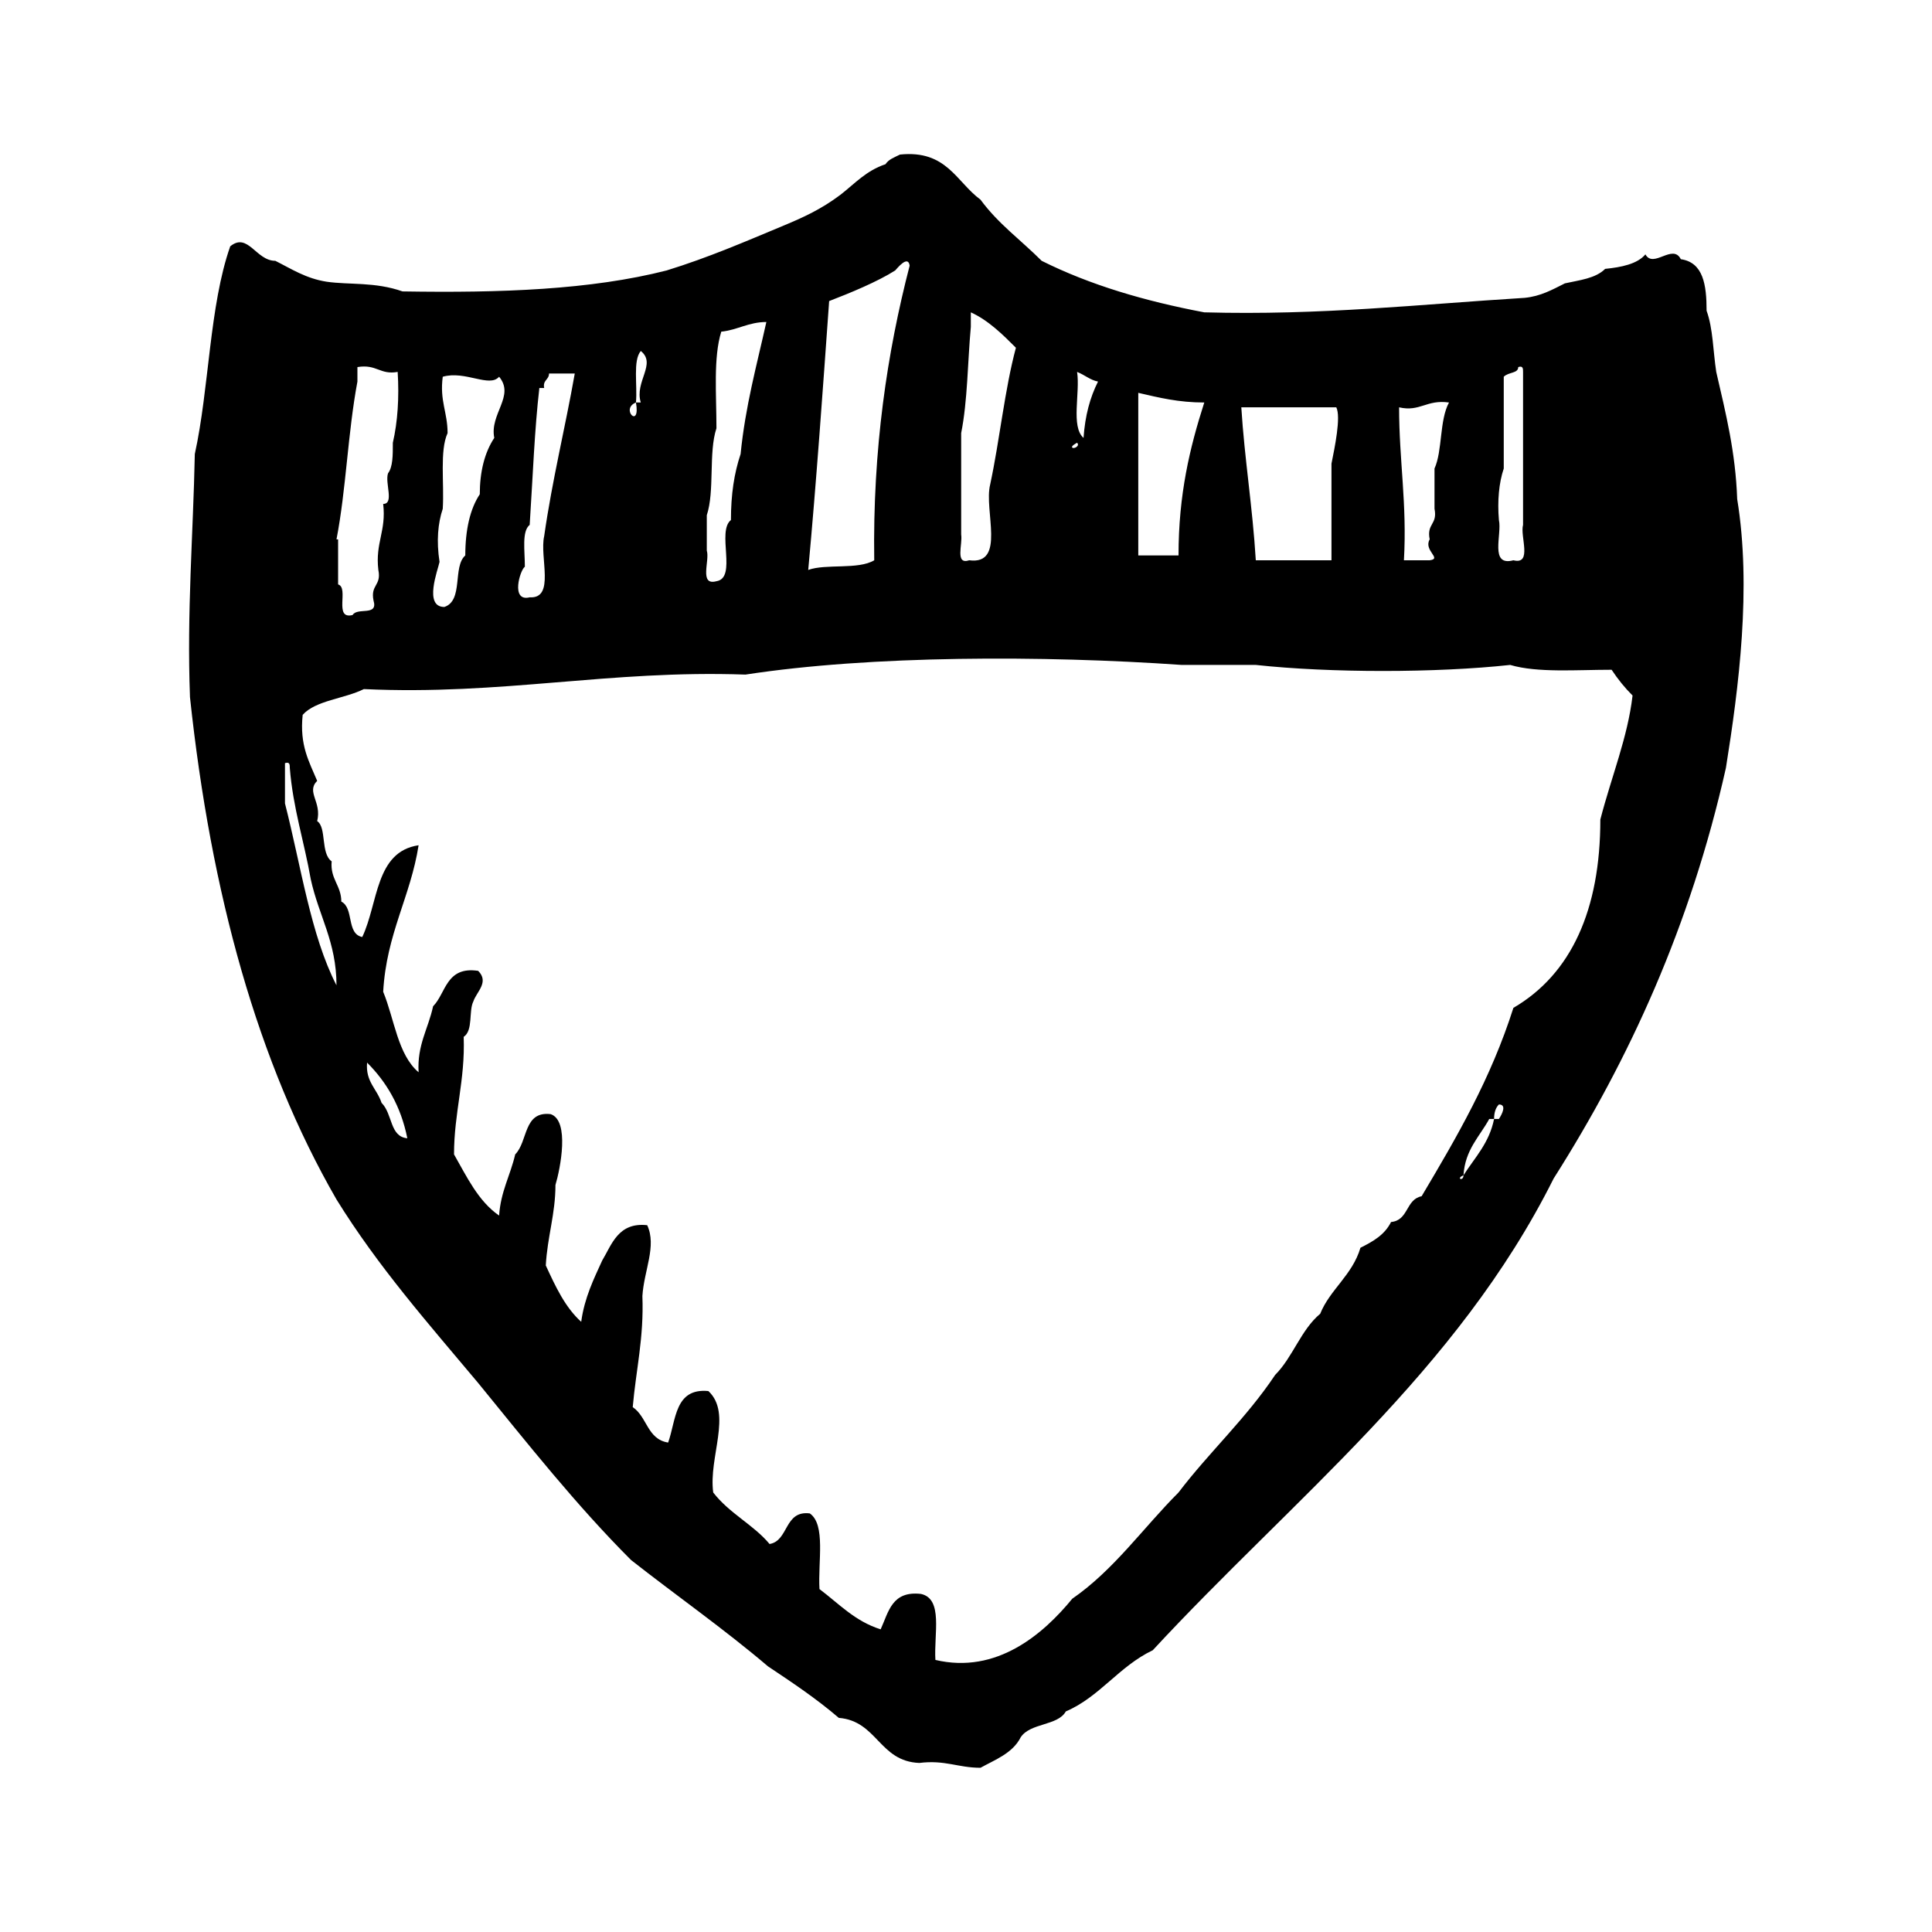 <?xml version="1.0" encoding="utf-8"?>
<!-- Generator: Adobe Illustrator 16.0.0, SVG Export Plug-In . SVG Version: 6.00 Build 0)  -->
<!DOCTYPE svg PUBLIC "-//W3C//DTD SVG 1.1//EN" "http://www.w3.org/Graphics/SVG/1.1/DTD/svg11.dtd">
<svg version="1.1" id="Layer_1" xmlns="http://www.w3.org/2000/svg" xmlns:xlink="http://www.w3.org/1999/xlink" x="0px" y="0px"
	 width="120px" height="120px" viewBox="4 4 120 120" style="enable-background:new 4 4 120 120;" xml:space="preserve">
<g id="shield">
	<g>
		<path d="M111.9,35c-0.101-2.9-0.7-5.3-1.301-7.9c-0.199-1.3-0.199-2.7-0.6-3.8c0-1.6-0.2-3-1.6-3.2c-0.5-1-1.7,0.6-2.2-0.3
			c-0.5,0.6-1.5,0.8-2.5,0.9c-0.601,0.6-1.601,0.7-2.5,0.9c-0.8,0.4-1.5,0.8-2.5,0.9c-6.5,0.4-12.7,1.1-19.9,0.9
			c-3.7-0.7-7.1-1.7-10.1-3.2c-1.3-1.3-2.7-2.3-3.8-3.8c-1.5-1.1-2.101-3.1-5-2.8c-0.4,0.2-0.7,0.3-0.9,0.6
			c-1.2,0.4-1.9,1.2-2.8,1.9C55,17,53.9,17.5,52.7,18c-2.4,1-4.7,2-7.3,2.8C40.7,22,35.1,22.2,29,22.1c-1.7-0.6-3.3-0.4-4.7-0.6
			c-1.3-0.2-2.2-0.8-3.2-1.3c-1.2,0-1.7-1.8-2.8-0.9C17,23,17,28.1,16.1,32.2c-0.1,5-0.5,9.8-0.3,15.1C17.1,59.5,20,70,24.9,78.5
			c2.6,4.2,5.7,7.7,8.8,11.4c3.1,3.8,6.1,7.6,9.5,11c2.8,2.199,5.8,4.3,8.5,6.6c1.5,1,3,2,4.4,3.2c2.4,0.2,2.5,2.7,5,2.8
			c1.6-0.2,2.4,0.3,3.8,0.3c0.899-0.5,2-0.899,2.5-1.899c0.6-0.9,2.3-0.7,2.8-1.601c2.1-0.899,3.3-2.8,5.399-3.8
			c8.7-9.4,18.9-17.3,24.9-29.3c4.7-7.4,8.5-15.7,10.7-25.5C112,46.7,112.8,40.5,111.9,35z M97.1,36.3c-0.1-1.2,0-2.3,0.301-3.2
			v-5.7c0.3-0.3,0.899-0.2,0.899-0.6c0.3-0.1,0.3,0.1,0.3,0.3v9.5C98.4,37.3,99.2,39.1,98,38.8C96.5,39.2,97.3,37.2,97.1,36.3z
			 M94,29c-0.6,1.1-0.4,3-0.9,4.1v2.5c0.2,1-0.5,0.9-0.3,1.9c-0.399,0.7,0.8,1.2,0,1.3h-1.6c0.2-3.5-0.3-6.2-0.3-9.5
			C92.2,29.6,92.6,28.8,94,29z M87,29.3c0.3,0.6-0.1,2.5-0.3,3.5v6H82c-0.2-3.3-0.7-6.3-0.9-9.5H87z M74.7,28.4
			c1.3,0.3,2.5,0.6,4.1,0.6c-0.899,2.8-1.6,5.7-1.6,9.5h-2.5V28.4z M70.9,27.1c0.5,0.2,0.8,0.5,1.3,0.6c-0.5,1-0.8,2.1-0.9,3.5
			C70.5,30.5,71.1,28.4,70.9,27.1z M70.9,31.5c0.199,0.2-0.2,0.4-0.301,0.3C70.5,31.7,70.9,31.5,70.9,31.5z M63.7,37.2v-6.3
			c0.4-2,0.4-4.4,0.6-6.6v-0.9c1.101,0.5,2,1.4,2.8,2.2c-0.699,2.6-1,5.7-1.6,8.5c-0.4,1.6,1,5-1.3,4.7
			C63.3,39.1,63.8,37.8,63.7,37.2z M55.5,22.7c1.3-0.5,3-1.2,4.1-1.9c0.1-0.1,0.8-1,0.9-0.3c-1.4,5.4-2.3,11.4-2.2,18.3
			c-1,0.6-3,0.2-4.1,0.6C54.7,34,55.1,28.3,55.5,22.7z M47.9,38.2V36c0.5-1.5,0.1-3.9,0.6-5.4c0-2.1-0.2-4.4,0.3-6
			c1-0.1,1.7-0.6,2.8-0.6c-0.6,2.7-1.3,5.2-1.6,8.2c-0.4,1.2-0.6,2.5-0.6,4.1c-0.9,0.7,0.4,3.6-0.9,3.8
			C47.4,40.4,48.1,38.8,47.9,38.2z M43.5,29c0.1-1.1-0.2-2.6,0.3-3.2c1,0.8-0.4,1.9,0,3.2H43.5C43.8,30.7,42.5,29.4,43.5,29z
			 M36.9,36.6c0.2-3.1,0.3-5.9,0.6-8.5h0.3c-0.1-0.5,0.3-0.5,0.3-0.9h1.6c-0.6,3.4-1.4,6.6-1.9,10.1c-0.3,1.3,0.7,3.9-0.9,3.8
			c-1.2,0.3-0.6-1.7-0.3-1.9C36.6,38.2,36.4,37,36.9,36.6z M31.5,35.6c0.1-1.6-0.2-3.6,0.3-4.7c0-1.3-0.5-2-0.3-3.5
			c1.4-0.4,2.9,0.7,3.5,0c1,1.2-0.6,2.3-0.3,3.8c-0.6,0.9-0.9,2.1-0.9,3.5c-0.6,0.9-0.9,2.2-0.9,3.8c-0.8,0.7-0.1,2.8-1.3,3.2
			c-1.3,0-0.4-2.3-0.3-2.8C31.1,37.6,31.2,36.5,31.5,35.6z M24.9,37.5c0.6-3.1,0.7-6.6,1.3-9.8v-0.9c1.2-0.2,1.4,0.5,2.5,0.3
			c0.1,1.6,0,3.1-0.3,4.4c0,0.8,0,1.5-0.3,1.9c-0.2,0.6,0.4,1.9-0.3,1.9c0.2,1.7-0.5,2.4-0.3,4.1c0.2,1-0.5,0.9-0.3,1.9
			c0.3,1-1,0.4-1.3,0.9c-1.2,0.3-0.2-1.7-0.9-1.9v-2.8H24.9z M21.7,53.9v-2.5c0.3-0.1,0.3,0.1,0.3,0.3c0.2,2.5,0.9,4.6,1.3,6.9
			c0.5,2.3,1.6,3.9,1.6,6.6C23.3,62.1,22.7,57.8,21.7,53.9z M27.7,72.5c-0.3-0.9-1-1.3-0.9-2.5c1.2,1.2,2.1,2.7,2.5,4.7
			C28.2,74.6,28.4,73.2,27.7,72.5z M97.1,73.5h-0.3C96.5,75,95.6,75.9,94.9,77c0,0.4-0.5,0.2,0,0c0.1-1.6,1-2.4,1.6-3.5h0.3
			c0-0.4,0.101-0.7,0.3-0.9C97.6,72.6,97.3,73.2,97.1,73.5z M103.4,54.9c0,5.6-1.801,9.6-5.4,11.7c-1.4,4.4-3.5,8-5.7,11.7
			c-1,0.2-0.8,1.5-1.899,1.601C90,80.7,89.3,81.1,88.5,81.5c-0.5,1.7-1.9,2.6-2.5,4.1c-1.2,1-1.7,2.7-2.8,3.801
			c-1.8,2.699-4.101,4.8-6,7.3c-2.2,2.2-4,4.8-6.601,6.6c-1.8,2.2-4.699,4.7-8.5,3.8c-0.1-1.6,0.5-3.8-0.9-4.1
			c-1.8-0.2-2,1.1-2.5,2.2c-1.6-0.5-2.6-1.601-3.8-2.5c-0.1-1.7,0.4-4-0.6-4.7c-1.6-0.2-1.3,1.7-2.5,1.9c-1-1.2-2.5-1.9-3.5-3.2
			c-0.3-2.2,1.2-4.9-0.3-6.3c-2.1-0.2-2,1.8-2.5,3.199C44.2,93.4,44.2,92,43.3,91.4c0.2-2.301,0.7-4.301,0.6-6.9
			c0.1-1.6,0.9-3.1,0.3-4.4c-1.8-0.199-2.2,1.2-2.8,2.2c-0.5,1.101-1.1,2.3-1.3,3.8c-1-0.899-1.6-2.199-2.2-3.5
			c0.1-1.8,0.6-3.199,0.6-5c0.3-1,0.9-4-0.3-4.399c-1.7-0.2-1.4,1.7-2.2,2.5c-0.3,1.3-0.9,2.3-1,3.8c-1.3-0.9-2-2.4-2.8-3.8
			c0-2.601,0.7-4.601,0.6-7.3c0.6-0.4,0.3-1.601,0.6-2.2c0.2-0.601,1-1.2,0.3-1.9c-2-0.3-2,1.4-2.8,2.2c-0.3,1.4-1,2.4-0.9,4.1
			c-1.3-1.1-1.5-3.3-2.2-5C28,62,29.5,59.7,30,56.5c-2.7,0.4-2.5,3.6-3.5,5.7c-1-0.2-0.5-1.8-1.3-2.2c0-1-0.7-1.4-0.6-2.5
			c-0.7-0.5-0.3-2.1-0.9-2.5c0.3-1.2-0.7-1.8,0-2.5c-0.5-1.2-1.1-2.2-0.9-4.1c0.8-0.9,2.6-1,3.8-1.6c8.6,0.4,15.2-1.2,23.7-0.9
			c7.8-1.2,18.5-1.2,27.101-0.6H82c4.6,0.5,11.2,0.5,15.8,0c1.7,0.5,4.101,0.3,6.3,0.3c0.4,0.6,0.801,1.1,1.301,1.6
			C105.1,49.8,104.1,52.2,103.4,54.9z"/>
	</g>
</g>
</svg>
